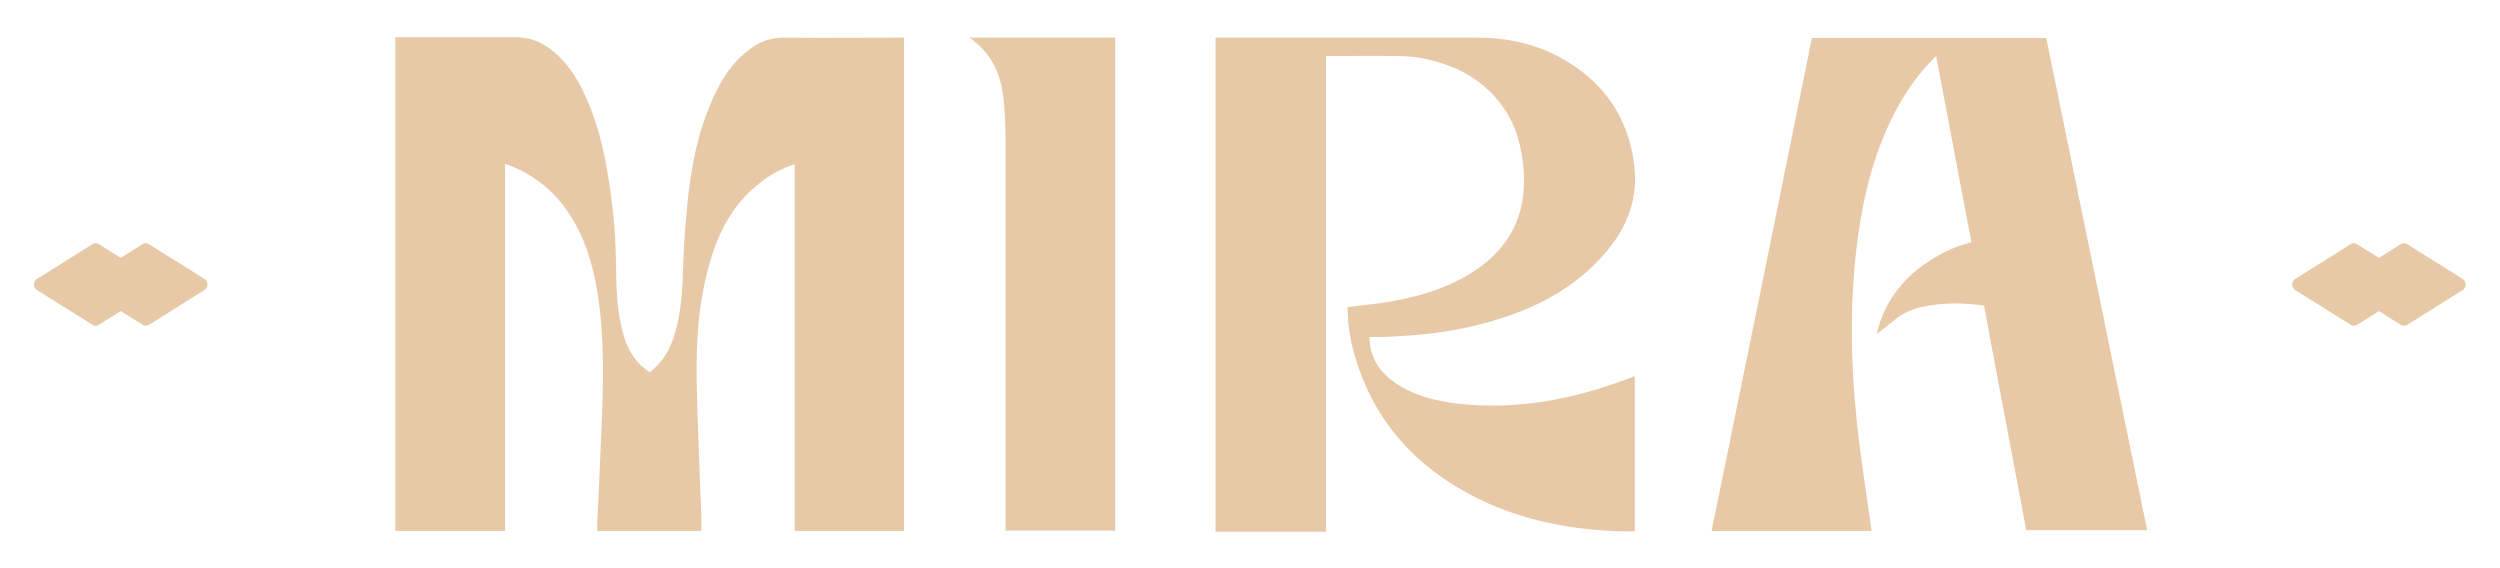 <?xml version="1.0" encoding="UTF-8"?>
<svg id="Layer_1" xmlns="http://www.w3.org/2000/svg" version="1.1" viewBox="0 0 638 145">
  <!-- Generator: Adobe Illustrator 29.1.0, SVG Export Plug-In . SVG Version: 2.1.0 Build 142)  -->
  <path d="M628.5,71.2l-14.2-8.9c-.5-.3-1.1-.3-1.6,0l-5.6,3.5-5.6-3.5c-.5-.3-1.1-.3-1.6,0l-14.2,8.9c-1,.6-1,2.1,0,2.8l14.2,8.9c.5.3,1.1.3,1.6,0l5.6-3.5,5.6,3.5c.5.3,1.1.3,1.6,0l14.2-8.9c1-.6,1-2.1,0-2.8" fill="#e7c9a7"/>
  <path d="M52.2,71.2l-14.2-8.9c-.5-.3-1.1-.3-1.6,0l-5.6,3.5-5.6-3.5c-.5-.3-1.1-.3-1.6,0l-14.2,8.9c-1,.6-1,2.1,0,2.8l14.2,8.9c.5.3,1.1.3,1.6,0l5.6-3.5,5.6,3.5c.5.3,1.1.3,1.6,0l14.2-8.9c1-.6,1-2.1,0-2.8" fill="#e7c9a7"/>
  <path d="M178.8,135.5h-26.4v-1.7c.4-8.2.8-16.4,1.1-24.6.5-11.5.8-23-1-34.4-1.3-7.9-3.6-15.4-8.4-21.9-3.9-5.2-8.9-8.9-15.2-11.1v93.7h-28V9.5h30.7c3.3,0,6.1,1,8.7,2.9,4.5,3.4,7.3,7.9,9.5,13,3.3,7.5,4.9,15.5,6,23.6,1.3,9.7,1.3,13.1,1.5,22.8.1,4.9.6,9.8,2.1,14.6,1.2,3.5,3.1,6.5,6.4,8.6,2.9-2.2,4.7-5,5.9-8.3,2-5.6,2.4-11.5,2.6-17.5.3-7.4.3-8.4,1-15.8.9-10.3,2.8-20.5,7.4-29.9,2.1-4.3,4.8-8.2,8.7-11,2.5-1.9,5.3-2.9,8.6-2.9,9.7.1,19.3,0,29,0h1.7v125.9h-27.9V41.9c-3.4,1.1-6.3,2.7-8.9,4.8-6.6,5.1-10.3,12-12.6,19.8-3,10-3.7,20.3-3.5,30.7.2,11.7.8,23.4,1.2,35v3.3" fill="#e7c9a7"/>
  <path d="M349.5,85.9c0,5.4,2.6,9.1,6.7,11.9,4.7,3.2,10.1,4.5,15.7,5.2,15,1.7,29.4-1,43.4-6.3.6-.2,1.2-.4,1.9-.7v39.6h-3.5c-12.5-.4-24.6-2.6-36-8.1-16-7.8-27.2-19.8-32.1-37.2-1.1-3.9-1.7-7.9-1.7-11.9,3.6-.5,7.1-.8,10.6-1.4,8.4-1.4,16.4-3.9,23.4-9,8.5-6.3,11.8-14.8,10.9-25.1-.5-5.4-1.8-10.6-4.9-15.1-4.8-7.1-11.7-10.9-19.8-12.7-2.5-.6-5.2-.8-7.8-.8-5.4-.1-10.7,0-16.1,0h-1.8v121.4h-28.2V9.6h66.7c9.1,0,17.5,2.2,25.1,7.4,8.9,6.2,13.9,14.7,15.1,25.6,1.1,10.3-3.4,18.3-10.5,25.2-7.7,7.5-17.2,11.8-27.5,14.6-8.6,2.4-17.5,3.3-26.4,3.6h-3.3" fill="#e7c9a7"/>
  <path d="M284.6,135.4h-28V34.8c0-3.4-.2-6.9-.6-10.3-.7-6-3.2-11.1-8.6-14.9h37.2v125.8Z" fill="#e7c9a7"/>
  <path d="M548,135.5c-8.6-42-17.2-83.9-25.8-125.8h-59.8c-8.5,42-17,83.9-25.6,125.8h40.8c0-.6-.1-1.1-.2-1.6-1.2-8.7-2.6-17.3-3.5-26-1.7-15.9-1.9-31.9.3-47.8,1.5-11,4.3-21.7,9.5-31.7,2.7-5.1,6-9.8,10.4-14.1,3,15.9,6,31.7,9,47.5-3,.8-5.9,1.9-8.6,3.5-8,4.5-13.5,11-15.6,20l5.3-4.2c2.4-1.8,5.1-2.6,8-3.1,4.8-.8,9.4-.7,14.1,0,3.6,19.1,7.2,38.2,10.8,57.3h30.9v.2Z" fill="#e7c9a7"/>
</svg>